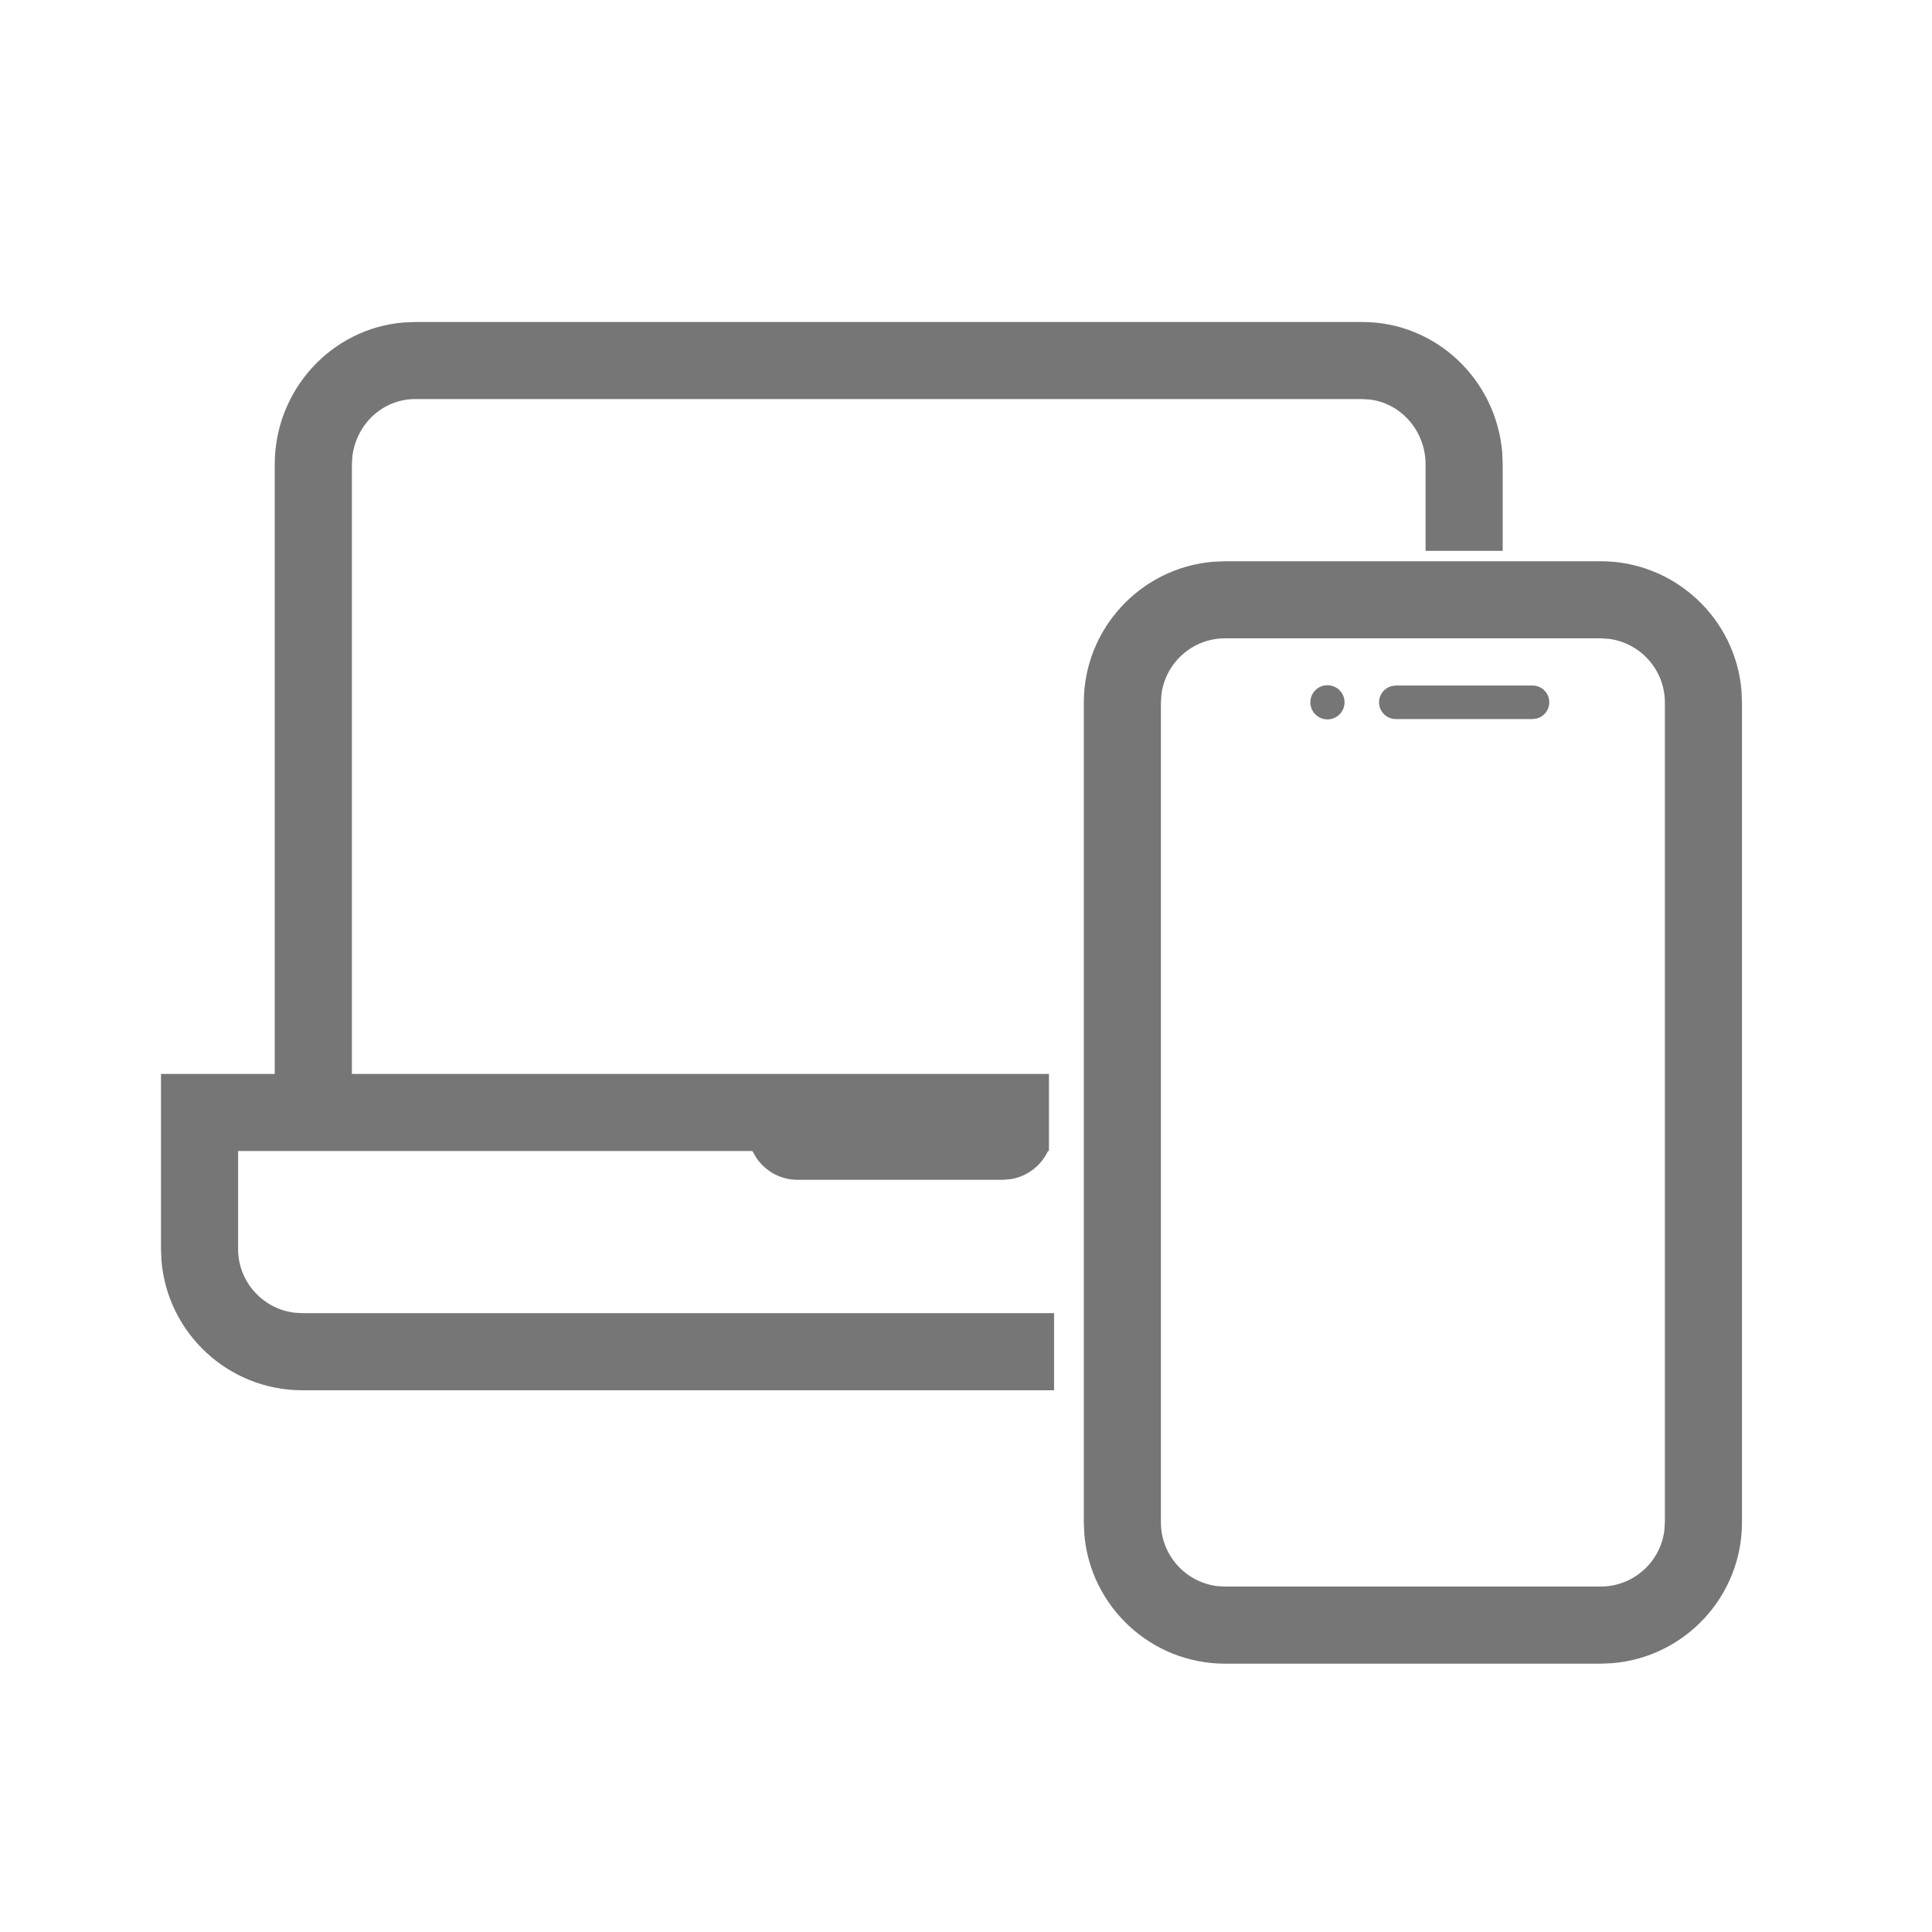 <?xml version="1.0" encoding="UTF-8" standalone="no"?>
<svg xmlns="http://www.w3.org/2000/svg" fill="none" height="64" viewBox="0 0 64 64" width="64">
  
  <path d="M49.764 15C49.569 12.577 47.568 10.667 45.133 10.667H13.748L13.367 10.683C10.982 10.88 9.101 12.914 9.101 15.387V35.575H5.333V41.375L5.349 41.758C5.544 44.159 7.561 46.054 10.013 46.054H34.917V43.5H10.013L9.747 43.484C8.7 43.352 7.887 42.457 7.887 41.375V38.128H24.923L25.056 38.358C25.355 38.795 25.854 39.083 26.423 39.083H33.217L33.495 39.059C34.038 38.967 34.488 38.611 34.718 38.128H34.748V35.575H11.657V15.387L11.673 15.116C11.802 14.049 12.683 13.22 13.748 13.22H45.133L45.395 13.237C46.425 13.371 47.224 14.284 47.224 15.387V18.248H49.779V15.387L49.764 15ZM53.025 18.592C55.476 18.592 57.494 20.486 57.69 22.887L57.705 23.27V50.433C57.705 52.884 55.81 54.9 53.408 55.095L53.025 55.111H40.582C38.131 55.111 36.114 53.218 35.919 50.816L35.903 50.433V23.27C35.903 20.82 37.797 18.803 40.199 18.608L40.582 18.592H53.025ZM53.025 21.145H40.582C39.501 21.145 38.605 21.958 38.474 23.004L38.457 23.27V50.433C38.457 51.514 39.27 52.41 40.316 52.541L40.582 52.557H53.025C54.107 52.557 55.003 51.745 55.134 50.699L55.151 50.433V23.27C55.151 22.189 54.338 21.293 53.291 21.162L53.025 21.145ZM43.972 22.699C44.286 22.699 44.54 22.952 44.54 23.264C44.54 23.578 44.286 23.831 43.972 23.831C43.661 23.831 43.407 23.578 43.407 23.264C43.407 22.952 43.661 22.699 43.972 22.699ZM51.322 23.265C51.322 22.958 51.074 22.709 50.767 22.709H46.238L46.09 22.729C45.855 22.794 45.683 23.009 45.683 23.265C45.683 23.572 45.93 23.82 46.238 23.82H50.767L50.915 23.8C51.149 23.735 51.322 23.521 51.322 23.265Z" fill="#767676"/>
  
</svg>
